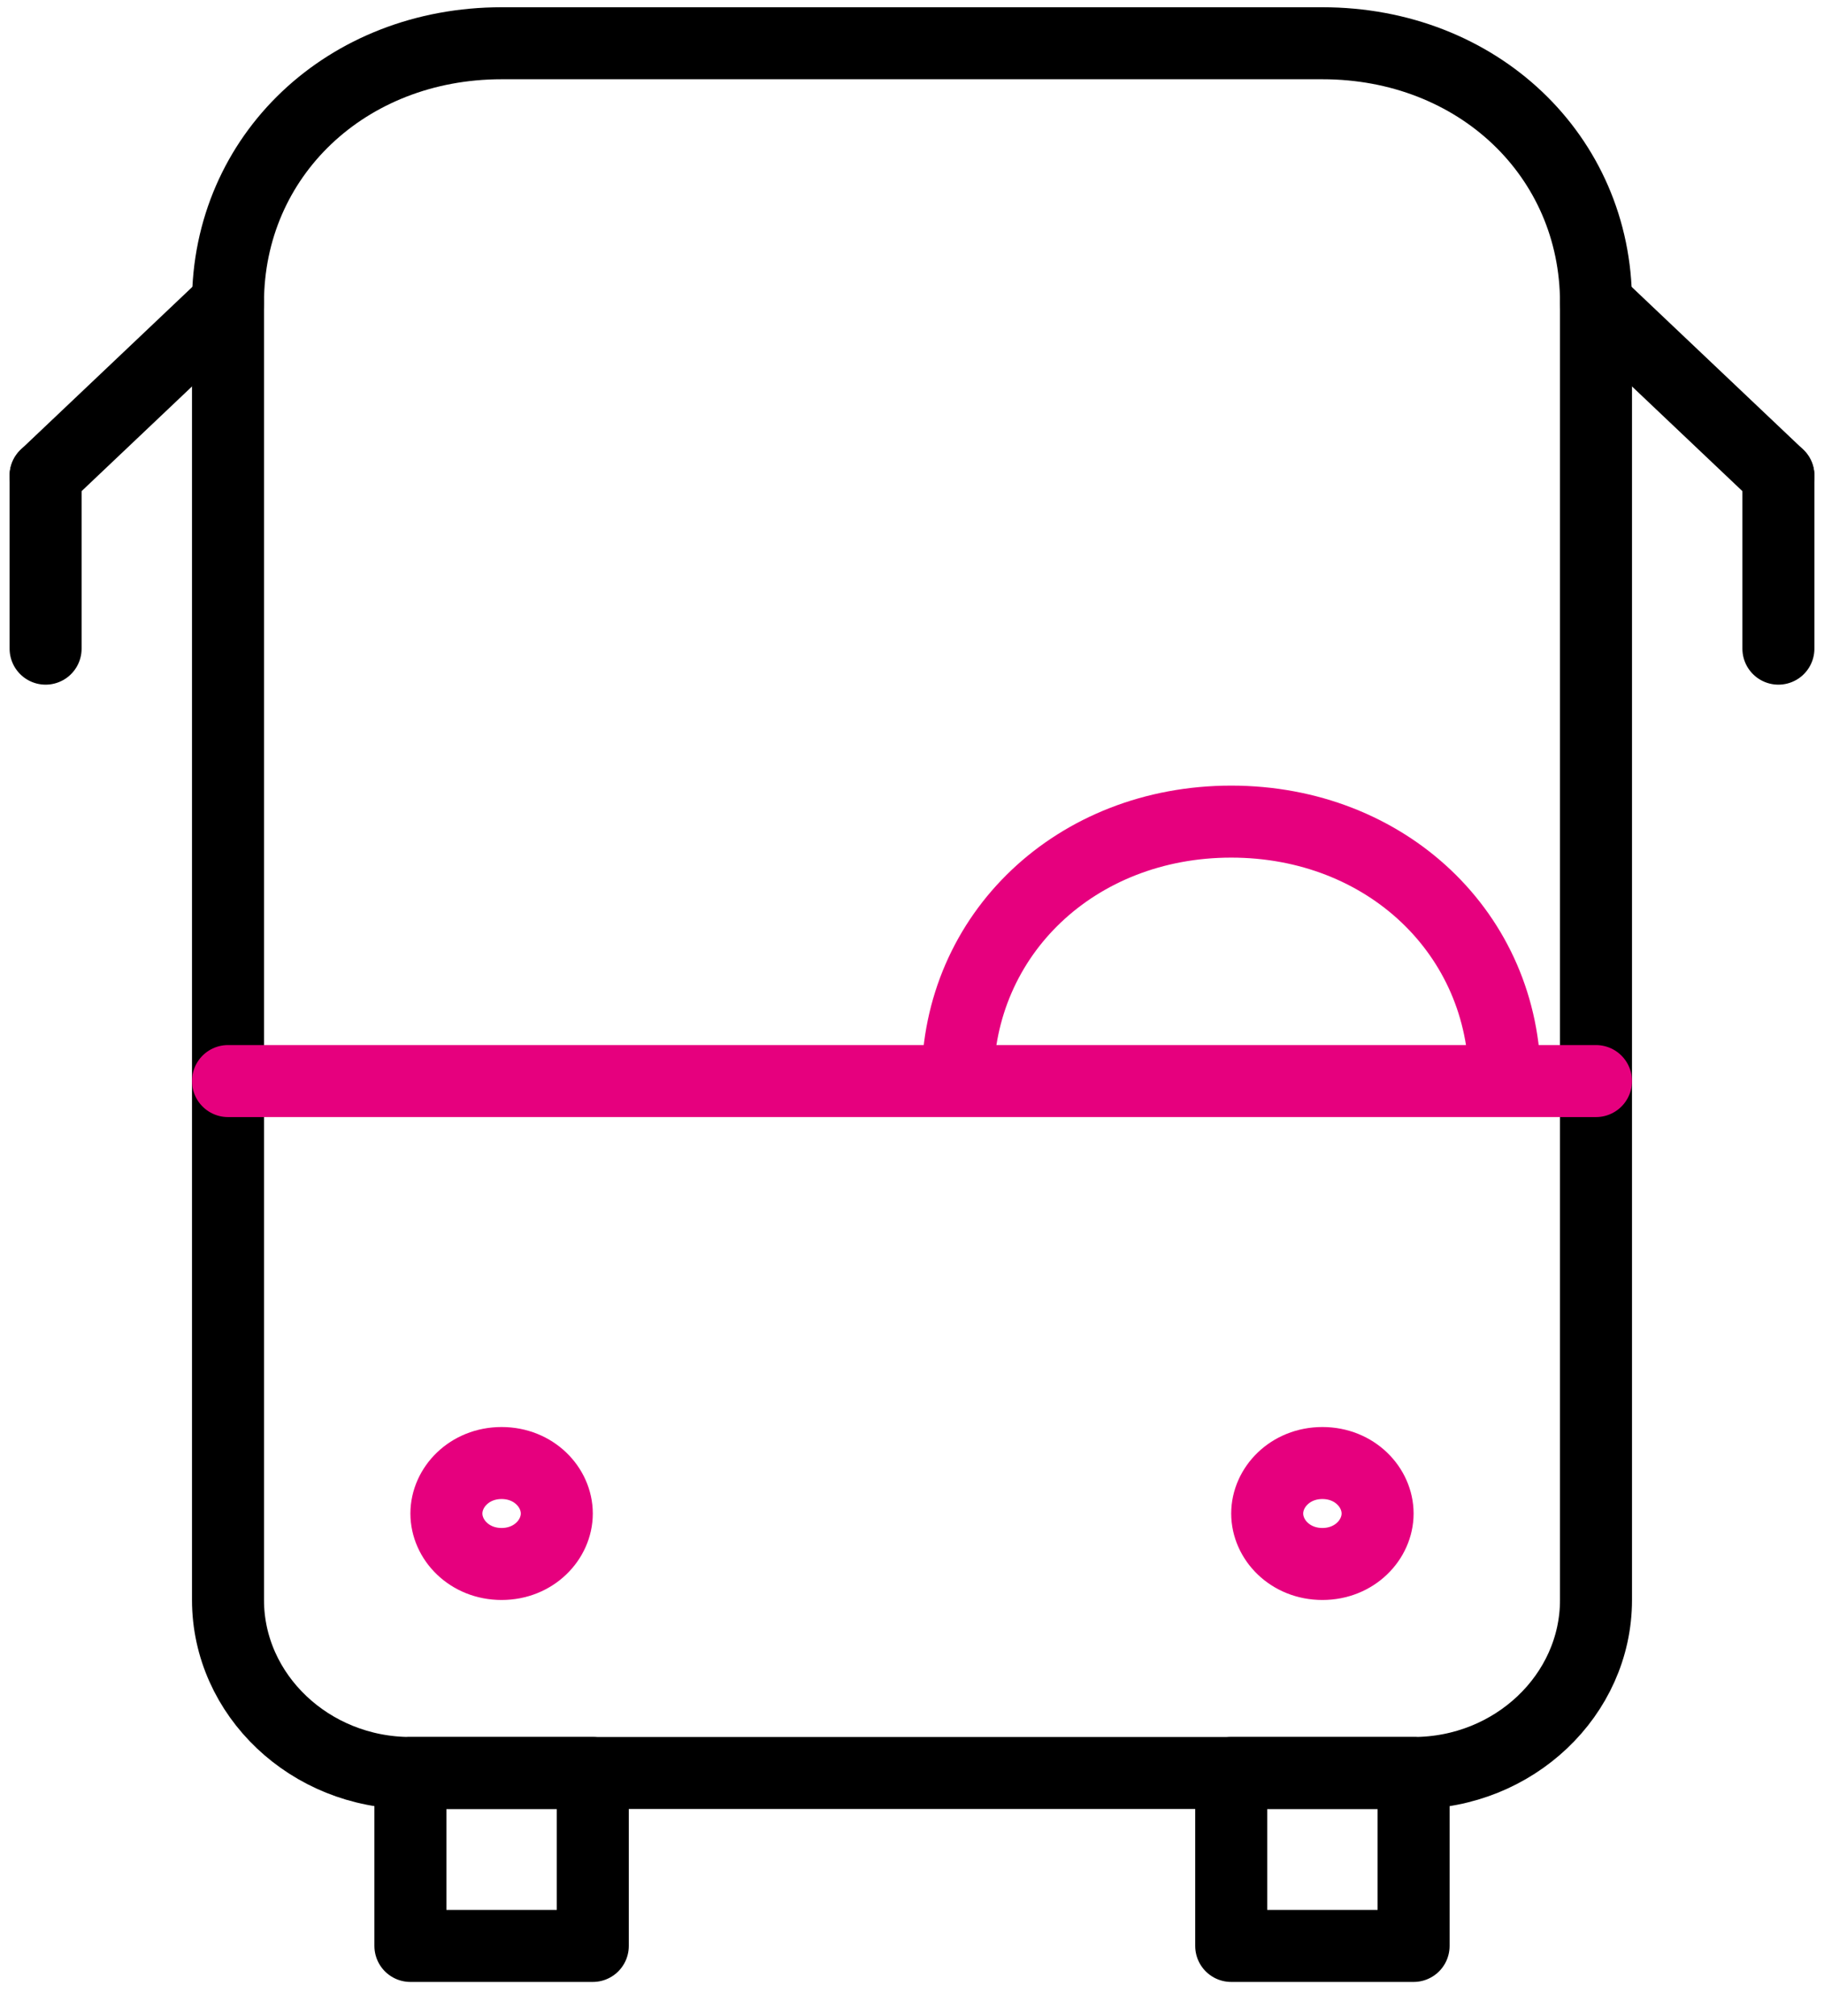 <?xml version="1.0" encoding="UTF-8"?>
<svg xmlns="http://www.w3.org/2000/svg" width="38" height="42" viewBox="0 0 38 42" fill="none">
  <g clip-path="url(#clip0_557_5061)">
    <path d="M29.45 36.935H8.55C6.46 36.935 4.75 35.313 4.75 33.331V6.306C4.75 3.243 7.22 0.901 10.45 0.901H27.55C30.78 0.901 33.25 3.243 33.25 6.306V33.331C33.25 35.313 31.54 36.935 29.45 36.935Z" stroke="black" stroke-width="1.5" stroke-miterlimit="10" stroke-linecap="round" stroke-linejoin="round"></path>
    <path d="M4.75 6.306L0.95 9.909" stroke="black" stroke-width="1.5" stroke-miterlimit="10" stroke-linecap="round" stroke-linejoin="round"></path>
    <path d="M0.95 13.513V9.909" stroke="black" stroke-width="1.5" stroke-miterlimit="10" stroke-linecap="round" stroke-linejoin="round"></path>
    <path d="M33.25 6.306L37.05 9.909" stroke="black" stroke-width="1.5" stroke-miterlimit="10" stroke-linecap="round" stroke-linejoin="round"></path>
    <path d="M37.05 13.513V9.909" stroke="black" stroke-width="1.5" stroke-miterlimit="10" stroke-linecap="round" stroke-linejoin="round"></path>
    <path d="M4.75 22.521H33.25" stroke="#E6007E" stroke-width="1.5" stroke-miterlimit="10" stroke-linecap="round" stroke-linejoin="round"></path>
    <path d="M19.95 22.521C19.95 19.458 22.42 17.116 25.65 17.116C28.88 17.116 31.35 19.458 31.35 22.521" stroke="#E6007E" stroke-width="1.5" stroke-miterlimit="10" stroke-linecap="round" stroke-linejoin="round"></path>
    <path d="M29.45 36.935H25.65V40.538H29.45V36.935Z" stroke="black" stroke-width="1.5" stroke-miterlimit="10" stroke-linecap="round" stroke-linejoin="round"></path>
    <path d="M12.35 36.935H8.55V40.538H12.35V36.935Z" stroke="black" stroke-width="1.5" stroke-miterlimit="10" stroke-linecap="round" stroke-linejoin="round"></path>
    <path d="M10.45 30.478C11.123 30.478 11.6 30.986 11.6 31.53C11.6 32.073 11.123 32.581 10.45 32.581C9.777 32.581 9.3 32.074 9.3 31.53C9.3 30.986 9.777 30.478 10.45 30.478Z" stroke="#E6007E" stroke-width="1.5"></path>
    <path d="M27.55 30.478C28.223 30.478 28.7 30.986 28.7 31.53C28.7 32.073 28.223 32.581 27.55 32.581C26.877 32.581 26.4 32.074 26.4 31.53C26.4 30.986 26.877 30.478 27.55 30.478Z" stroke="#E6007E" stroke-width="1.5"></path>
  </g>
  <defs>
    <clipPath id="clip0_557_5061">
      <rect width="38" height="41.439" fill="white"></rect>
    </clipPath>
  </defs>
</svg>
